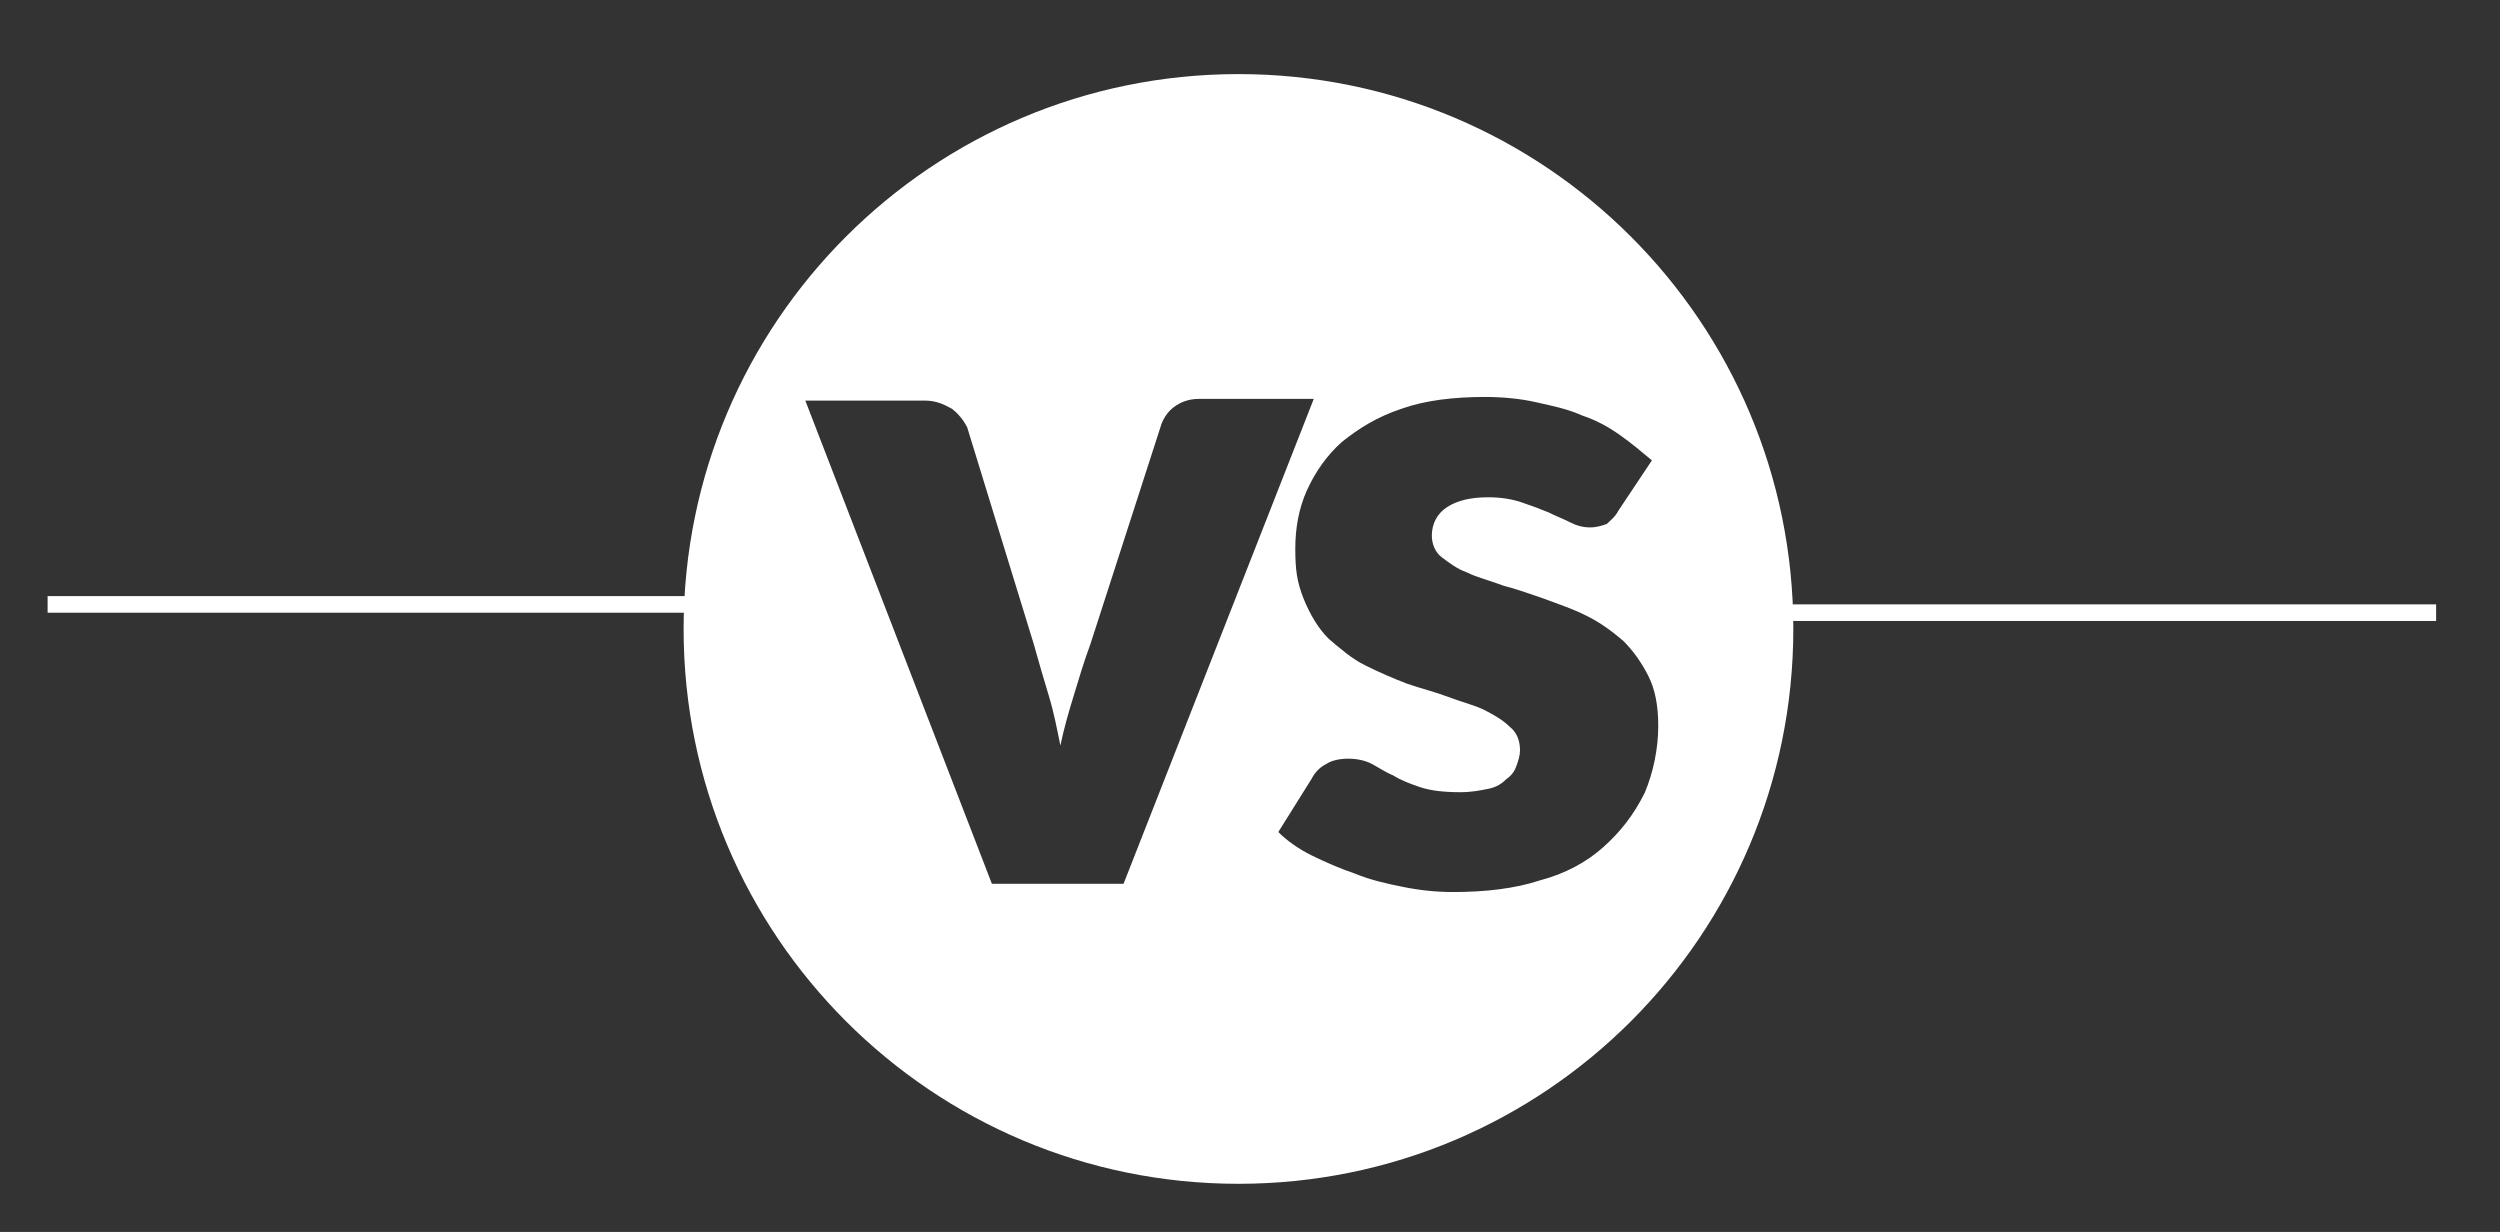 <svg xmlns="http://www.w3.org/2000/svg" viewBox="188.8 -9.2 1029.1 507.1"><rect x="188.8" y="-9.2" width="1029.1" height="507.1" fill="#333333" stroke="none"/><path fill="#FFF" d="M698.6 21.3c-126.2 0-228.4 102.2-228.4 228.4s102.2 228.4 228.4 228.4S927 375.9 927 249.7 824.8 21.3 698.6 21.3zm-47.3 333.3h-54.2l-76.8-198.9h49.4c4.1 0 7.5 1.4 11 3.4 2.7 2.1 4.8 4.8 6.2 7.5l27.4 89.2c2.1 7.5 4.1 14.4 6.2 21.3 2.1 6.9 3.4 13.7 4.8 20.6 1.4-6.9 3.4-13.7 5.5-20.6 2.1-6.9 4.1-13.7 6.9-21.3l28.8-89.2c.7-2.7 2.7-6.2 5.5-8.2 2.7-2.1 6.2-3.4 10.3-3.4h47.3l-78.3 199.6zm197.5-15.1c-6.9 6.2-15.8 11-26.1 13.7-10.3 3.4-22.6 4.8-35.7 4.8-6.9 0-13.7-.7-20.6-2.1-6.9-1.4-13-2.7-19.9-5.5-6.2-2.1-12.3-4.8-17.8-7.5s-10.3-6.2-13.7-9.6l13.7-21.9c1.4-2.7 3.4-4.8 6.2-6.2 2.1-1.4 5.5-2.1 8.9-2.1 3.4 0 6.9.7 9.6 2.1 2.7 1.4 5.5 3.4 8.9 4.8 3.4 2.1 6.9 3.4 11 4.8s9.6 2.1 16.5 2.1c4.8 0 8.2-.7 11.7-1.4 3.4-.7 5.5-2.1 7.5-4.1 2.1-1.4 3.4-3.4 4.1-5.5.7-2.1 1.4-4.1 1.4-6.2 0-4.1-1.4-7.5-4.1-9.6-2.7-2.7-6.2-4.8-10.3-6.9-4.1-2.1-9.6-3.4-15.1-5.5s-11-3.4-17.1-5.5c-5.5-2.1-11.7-4.8-17.1-7.5-5.5-2.7-10.3-6.9-15.1-11-4.1-4.1-7.5-9.6-10.3-16.5-2.7-6.9-3.4-11.7-3.4-20.6 0-8.2 1.4-16.5 4.8-24s8.2-14.4 14.4-19.9c6.9-5.5 14.4-10.3 24.7-13.7 9.6-3.4 21.3-4.8 34.3-4.8 6.9 0 14.4.7 20.6 2.1s13 2.7 19.2 5.5c6.2 2.1 11 4.8 15.8 8.2 4.8 3.4 8.9 6.9 13 10.3L855 201c-1.4 2.7-3.4 4.1-4.8 5.5-2.1.7-4.1 1.4-6.9 1.4s-5.5-.7-8.2-2.1c-2.7-1.4-6.2-2.7-8.9-4.1-3.4-1.4-6.9-2.7-11-4.1-4.1-1.4-8.9-2.1-13.7-2.1-7.5 0-13 1.4-17.1 4.1-4.1 2.7-6.2 6.9-6.2 11.7 0 3.4 1.4 6.9 4.1 8.9s6.2 4.8 10.3 6.2c4.1 2.1 9.6 3.4 15.1 5.5 5.5 1.4 11 3.4 17.1 5.5 5.5 2.1 11.7 4.1 17.1 6.9 5.5 2.7 10.3 6.2 15.1 10.3 4.1 4.1 7.5 8.9 10.3 14.4s4.1 12.3 4.1 20.6c0 9.6-2.1 19.2-5.5 27.4-4.7 9.5-10.2 16.3-17.1 22.5z"/><g fill="none" stroke="#FFF" stroke-width="6.83"><path d="M876.4 243h315.2M208.4 239.6h315.2"/></g></svg>
